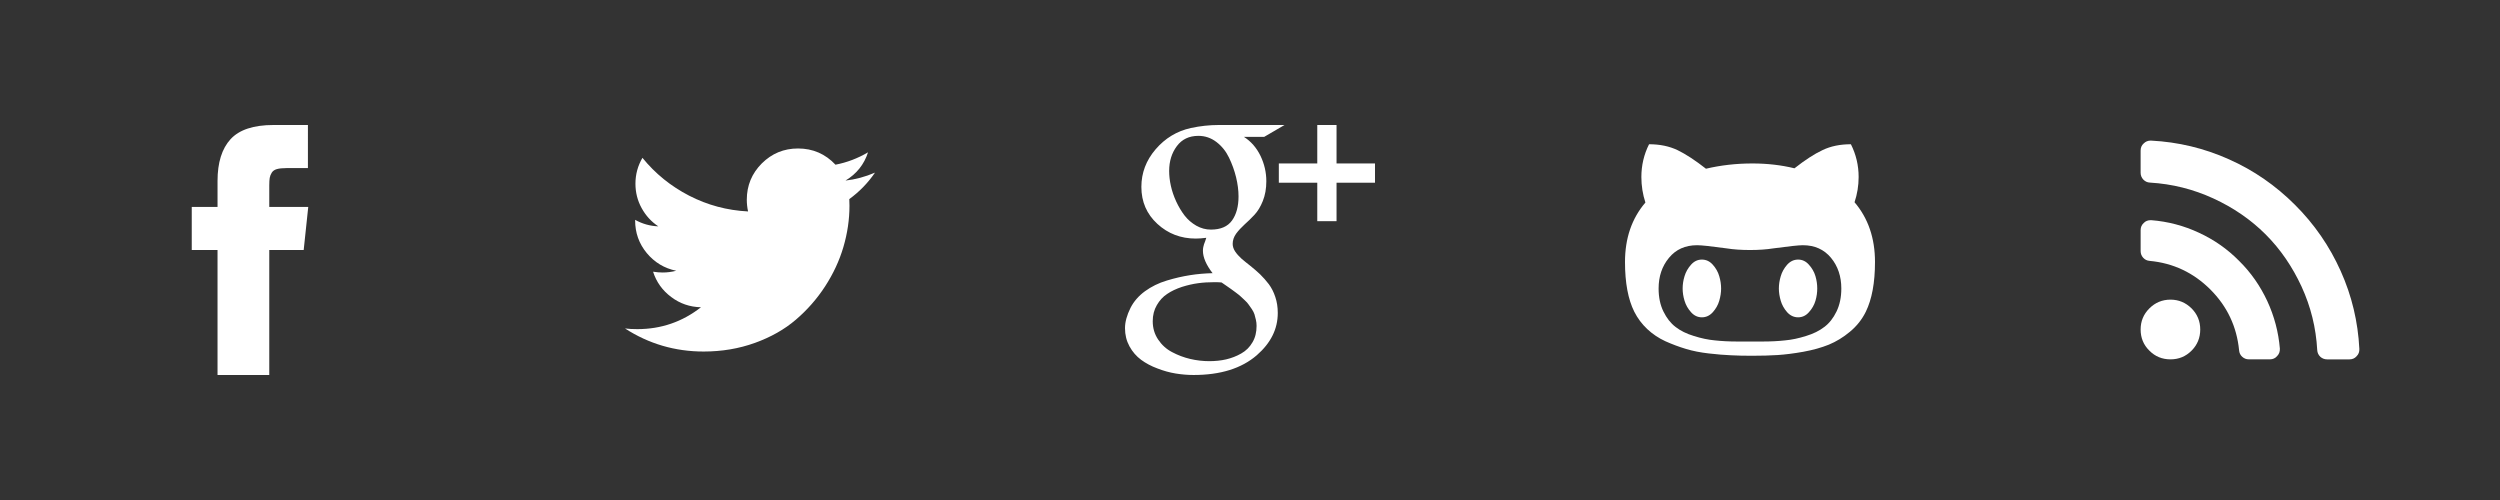 <?xml version="1.0" encoding="utf-8"?>
<!-- Generator: Adobe Illustrator 16.0.0, SVG Export Plug-In . SVG Version: 6.00 Build 0)  -->
<!DOCTYPE svg PUBLIC "-//W3C//DTD SVG 1.1//EN" "http://www.w3.org/Graphics/SVG/1.1/DTD/svg11.dtd">
<svg version="1.1" xmlns="http://www.w3.org/2000/svg" xmlns:xlink="http://www.w3.org/1999/xlink" x="0px" y="0px" width="480px"
	 height="96px" viewBox="0 0 480 96" enable-background="new 0 0 480 96" xml:space="preserve">
<rect x="0" y="0" width="480" height="96" fill="#333333" stroke="none"/>
<g id="Layer_1">
</g>
<g id="Layer_2">
	<path fill="#FFFFFF" d="M51.7,39.729v-4.134c0-0.622,0.029-1.1,0.085-1.442c0.059-0.338,0.188-0.674,0.394-1.005
		c0.207-0.33,0.534-0.553,0.989-0.684c0.457-0.125,1.066-0.189,1.824-0.189h4.129V24h-6.61c-3.824,0-6.572,0.907-8.24,2.719
		c-1.667,1.819-2.504,4.494-2.504,8.029v4.978h-4.951V48h4.95v24H51.7V48h6.609l0.875-8.271H51.7z"/>
	<path fill="#FFFFFF" d="M168,33.143c-1.89,0.811-3.779,1.316-5.664,1.523c2.129-1.282,3.573-3.089,4.325-5.422
		c-1.957,1.153-4.032,1.948-6.249,2.377c-1.947-2.072-4.343-3.113-7.188-3.113c-2.725,0-5.039,0.959-6.965,2.876
		c-1.911,1.921-2.874,4.241-2.874,6.958c0,0.734,0.079,1.484,0.242,2.255c-4.017-0.205-7.784-1.213-11.314-3.03
		c-3.52-1.816-6.511-4.24-8.964-7.263c-0.894,1.522-1.344,3.179-1.344,4.964c0,1.688,0.395,3.247,1.189,4.689
		c0.793,1.442,1.852,2.607,3.203,3.501c-1.587-0.06-3.068-0.477-4.451-1.248v0.122c0,2.371,0.748,4.457,2.234,6.258
		c1.499,1.793,3.375,2.927,5.657,3.395c-0.855,0.217-1.722,0.335-2.591,0.335c-0.566,0-1.193-0.05-1.856-0.156
		c0.629,1.976,1.786,3.591,3.473,4.856c1.691,1.275,3.592,1.924,5.725,1.971c-3.575,2.796-7.645,4.2-12.212,4.2
		c-0.875,0-1.667-0.036-2.375-0.129c4.566,2.953,9.603,4.43,15.1,4.43c3.5,0,6.776-0.553,9.845-1.659
		c3.064-1.106,5.684-2.589,7.852-4.448c2.175-1.856,4.046-3.986,5.623-6.405c1.573-2.423,2.746-4.945,3.517-7.568
		c0.772-2.637,1.161-5.264,1.161-7.902c0-0.573-0.014-0.997-0.034-1.286C164.997,36.822,166.643,35.128,168,33.143z"/>
	<g>
		<path fill="#FFFFFF" d="M243.614,54.564c-0.515-0.668-1.073-1.314-1.688-1.911c-0.613-0.576-1.226-1.102-1.846-1.598
			c-0.614-0.473-1.176-0.941-1.691-1.373c-0.501-0.454-0.919-0.92-1.241-1.397c-0.311-0.474-0.473-0.966-0.473-1.461
			c0-0.697,0.227-1.35,0.66-1.957c0.443-0.596,0.98-1.184,1.615-1.76c0.634-0.564,1.267-1.179,1.901-1.856
			c0.635-0.677,1.175-1.565,1.615-2.668c0.444-1.104,0.67-2.368,0.67-3.795c0-1.689-0.375-3.311-1.125-4.875
			c-0.76-1.552-1.816-2.768-3.177-3.633h3.891l3.908-2.28h-12.607c-1.785,0-3.587,0.19-5.393,0.582
			c-2.673,0.593-4.923,1.952-6.75,4.08c-1.827,2.128-2.739,4.53-2.739,7.223c0,2.853,1.025,5.219,3.072,7.1
			c2.042,1.88,4.501,2.821,7.366,2.821c0.581,0,1.257-0.05,2.025-0.145c-0.042,0.157-0.11,0.366-0.203,0.625
			c-0.096,0.258-0.172,0.468-0.234,0.616c-0.052,0.157-0.098,0.345-0.143,0.563c-0.041,0.227-0.064,0.448-0.064,0.68
			c0,1.266,0.625,2.707,1.85,4.303c-1.458,0.042-2.906,0.156-4.32,0.384c-1.427,0.225-2.922,0.562-4.473,1.036
			c-1.563,0.467-2.954,1.158-4.188,2.052c-1.225,0.896-2.146,1.964-2.77,3.188c-0.708,1.418-1.061,2.725-1.061,3.896
			c0,1.297,0.285,2.445,0.867,3.508c0.572,1.042,1.314,1.891,2.223,2.568c0.897,0.66,1.945,1.223,3.125,1.658
			c1.178,0.46,2.349,0.785,3.517,0.976c1.167,0.19,2.315,0.284,3.446,0.284c5.156,0,9.191-1.261,12.116-3.785
			c2.695-2.344,4.037-5.037,4.037-8.122c0-1.111-0.152-2.119-0.476-3.083C244.545,56.064,244.126,55.255,243.614,54.564z
			 M232.498,44.083c-0.98,0-1.917-0.251-2.805-0.75c-0.876-0.506-1.636-1.151-2.249-1.948c-0.613-0.798-1.152-1.702-1.617-2.705
			c-0.454-0.994-0.8-1.997-1.018-2.991c-0.226-1.003-0.331-1.959-0.331-2.856c0-1.849,0.483-3.438,1.465-4.76
			c0.983-1.332,2.366-1.988,4.161-1.988c1.27,0,2.416,0.394,3.446,1.175c1.033,0.791,1.834,1.786,2.418,3.001
			c0.588,1.215,1.037,2.463,1.359,3.767c0.311,1.294,0.471,2.52,0.471,3.682c0,1.921-0.419,3.468-1.25,4.625
			C235.713,43.501,234.356,44.083,232.498,44.083z M240.471,65.732c-0.534,0.92-1.245,1.624-2.156,2.138
			c-0.897,0.515-1.871,0.888-2.891,1.128c-1.031,0.239-2.121,0.344-3.25,0.344c-1.226,0-2.456-0.145-3.661-0.427
			c-1.212-0.288-2.368-0.72-3.484-1.316c-1.104-0.575-1.996-1.399-2.68-2.43c-0.683-1.029-1.025-2.178-1.025-3.491
			c0-1.158,0.258-2.188,0.786-3.089c0.518-0.896,1.177-1.632,1.992-2.157c0.803-0.548,1.743-0.982,2.821-1.344
			c1.075-0.338,2.114-0.578,3.117-0.713c1.003-0.137,2.017-0.195,3.065-0.195c0.634,0,1.109,0.012,1.437,0.053
			c0.116,0.061,0.405,0.277,0.884,0.609c0.469,0.322,0.783,0.551,0.943,0.656c0.165,0.103,0.465,0.334,0.894,0.656
			c0.438,0.328,0.746,0.568,0.928,0.744c0.187,0.155,0.447,0.396,0.797,0.743c0.337,0.31,0.595,0.591,0.758,0.847
			c0.164,0.236,0.369,0.527,0.607,0.864c0.239,0.356,0.404,0.688,0.509,1.008c0.094,0.308,0.188,0.661,0.267,1.036
			c0.09,0.375,0.132,0.759,0.132,1.168C241.267,63.787,241.005,64.837,240.471,65.732z"/>
		<polygon fill="#FFFFFF" points="256.615,31.383 256.615,24 252.917,24 252.917,31.383 245.535,31.383 245.535,35.081 
			252.917,35.081 252.917,42.466 256.615,42.466 256.615,35.081 264,35.081 264,31.383 		"/>
	</g>
	<g>
		<path fill="#FFFFFF" d="M416.731,57.531c-1.591,0-2.946,0.579-4.052,1.682c-1.128,1.125-1.677,2.466-1.677,4.054
			c0,1.59,0.546,2.947,1.677,4.055c1.105,1.125,2.466,1.673,4.052,1.673c1.595,0,2.932-0.548,4.053-1.673
			c1.107-1.107,1.662-2.467,1.662-4.055c0-1.591-0.555-2.932-1.662-4.054C419.663,58.109,418.327,57.531,416.731,57.531z"/>
		<path fill="#FFFFFF" d="M429.908,50.09c-2.241-2.275-4.825-4.076-7.737-5.417c-2.885-1.344-5.932-2.144-9.113-2.397h-0.146
			c-0.507,0-0.95,0.166-1.278,0.502c-0.415,0.363-0.632,0.825-0.632,1.397v4.039c0,0.499,0.172,0.917,0.496,1.281
			c0.322,0.358,0.734,0.551,1.231,0.595c4.555,0.425,8.438,2.277,11.672,5.504c3.226,3.234,5.061,7.118,5.507,11.674
			c0.041,0.498,0.233,0.908,0.593,1.23c0.363,0.328,0.78,0.497,1.282,0.497h4.038c0.565,0,1.046-0.218,1.388-0.628
			c0.396-0.408,0.545-0.871,0.526-1.427c-0.264-3.179-1.074-6.228-2.406-9.114C433.974,54.916,432.183,52.329,429.908,50.09z"/>
		<path fill="#FFFFFF" d="M449.416,52.045c-2.141-4.776-5.053-8.997-8.764-12.701c-3.717-3.715-7.926-6.639-12.698-8.759
			c-4.75-2.131-9.752-3.323-14.954-3.588h-0.09c-0.509,0-0.955,0.184-1.316,0.541c-0.406,0.362-0.594,0.82-0.594,1.37v4.266
			c0,0.496,0.175,0.932,0.51,1.296c0.354,0.367,0.772,0.566,1.272,0.588c4.28,0.253,8.338,1.275,12.196,3.048
			c3.838,1.763,7.178,4.064,10.026,6.903c2.828,2.83,5.118,6.176,6.896,10.016c1.774,3.856,2.775,7.913,3.008,12.198
			c0.033,0.498,0.218,0.914,0.586,1.271c0.362,0.331,0.813,0.507,1.324,0.507h4.275c0.545,0,1.005-0.186,1.363-0.589
			c0.408-0.407,0.562-0.865,0.541-1.409C452.74,61.794,451.55,56.796,449.416,52.045z"/>
	</g>
	<g>
		<path fill="#FFFFFF" d="M356.072,38.831c0.517-1.563,0.786-3.18,0.786-4.849c0-2.229-0.5-4.332-1.484-6.287
			c-2.059,0-3.864,0.364-5.446,1.125c-1.586,0.742-3.375,1.91-5.392,3.494c-2.537-0.622-5.231-0.93-8.083-0.93
			c-3.114,0-6.078,0.343-8.909,1.01c-2.06-1.616-3.871-2.8-5.445-3.563c-1.585-0.757-3.41-1.136-5.481-1.136
			c-0.982,1.957-1.475,4.058-1.475,6.287c0,1.69,0.26,3.328,0.775,4.902C313.298,41.948,312,45.75,312,50.306
			c0,3.988,0.594,7.176,1.786,9.552c0.637,1.26,1.456,2.35,2.481,3.319c1.014,0.954,2.184,1.74,3.492,2.344
			c1.309,0.583,2.626,1.081,3.943,1.471c1.337,0.407,2.805,0.691,4.403,0.872c1.612,0.186,3.026,0.3,4.261,0.35
			c1.225,0.07,2.588,0.091,4.088,0.091c1.775,0,3.375-0.045,4.834-0.135c1.428-0.094,3.068-0.293,4.935-0.627
			c1.862-0.336,3.481-0.795,4.909-1.366c1.41-0.587,2.77-1.405,4.054-2.48c1.307-1.078,2.325-2.369,3.05-3.841
			c1.169-2.388,1.764-5.569,1.764-9.554C359.999,45.731,358.692,41.906,356.072,38.831z M352.608,59.815
			c-0.609,1.259-1.384,2.249-2.343,2.963c-0.938,0.731-2.111,1.307-3.516,1.734c-1.408,0.445-2.74,0.729-4.036,0.844
			c-1.282,0.142-2.722,0.216-4.296,0.216h-4.848c-1.574,0-3.006-0.074-4.295-0.216c-1.289-0.116-2.642-0.401-4.042-0.844
			c-1.407-0.427-2.581-1.003-3.521-1.734c-0.941-0.715-1.714-1.704-2.329-2.963c-0.623-1.263-0.93-2.729-0.93-4.419
			c0-2.32,0.658-4.287,1.993-5.895c1.331-1.615,3.122-2.419,5.394-2.419c0.832,0,2.709,0.196,5.622,0.6
			c1.375,0.22,2.884,0.32,4.539,0.32c1.647,0,3.163-0.1,4.526-0.32c2.968-0.403,4.843-0.6,5.617-0.6c2.276,0,4.069,0.804,5.41,2.419
			c1.325,1.605,1.981,3.575,1.981,5.895C353.536,57.086,353.221,58.552,352.608,59.815z"/>
		<path fill="#FFFFFF" d="M328.856,50.824c-0.585-0.658-1.286-0.984-2.091-0.984c-0.814,0-1.5,0.326-2.085,0.984
			c-0.591,0.654-1.005,1.392-1.247,2.199c-0.248,0.802-0.365,1.592-0.365,2.373c0,0.759,0.117,1.55,0.365,2.355
			c0.242,0.805,0.656,1.541,1.247,2.195c0.585,0.652,1.271,0.979,2.085,0.979c0.805,0,1.502-0.327,2.091-0.979
			c0.59-0.654,1.004-1.391,1.239-2.195c0.241-0.806,0.357-1.597,0.357-2.355c0-0.782-0.116-1.57-0.357-2.373
			C329.86,52.216,329.446,51.476,328.856,50.824z"/>
		<path fill="#FFFFFF" d="M347.311,50.824c-0.577-0.658-1.271-0.984-2.072-0.984c-0.807,0-1.509,0.326-2.104,0.984
			c-0.578,0.654-0.994,1.392-1.229,2.199c-0.238,0.802-0.363,1.592-0.363,2.373c0,0.759,0.125,1.55,0.363,2.355
			c0.235,0.805,0.651,1.541,1.229,2.195c0.592,0.652,1.297,0.979,2.104,0.979c0.801,0,1.497-0.327,2.072-0.979
			c0.597-0.654,1.017-1.391,1.256-2.195c0.24-0.806,0.344-1.597,0.344-2.355c0-0.782-0.107-1.57-0.344-2.373
			C348.326,52.216,347.907,51.476,347.311,50.824z"/>
	</g>
</g>
</svg>
